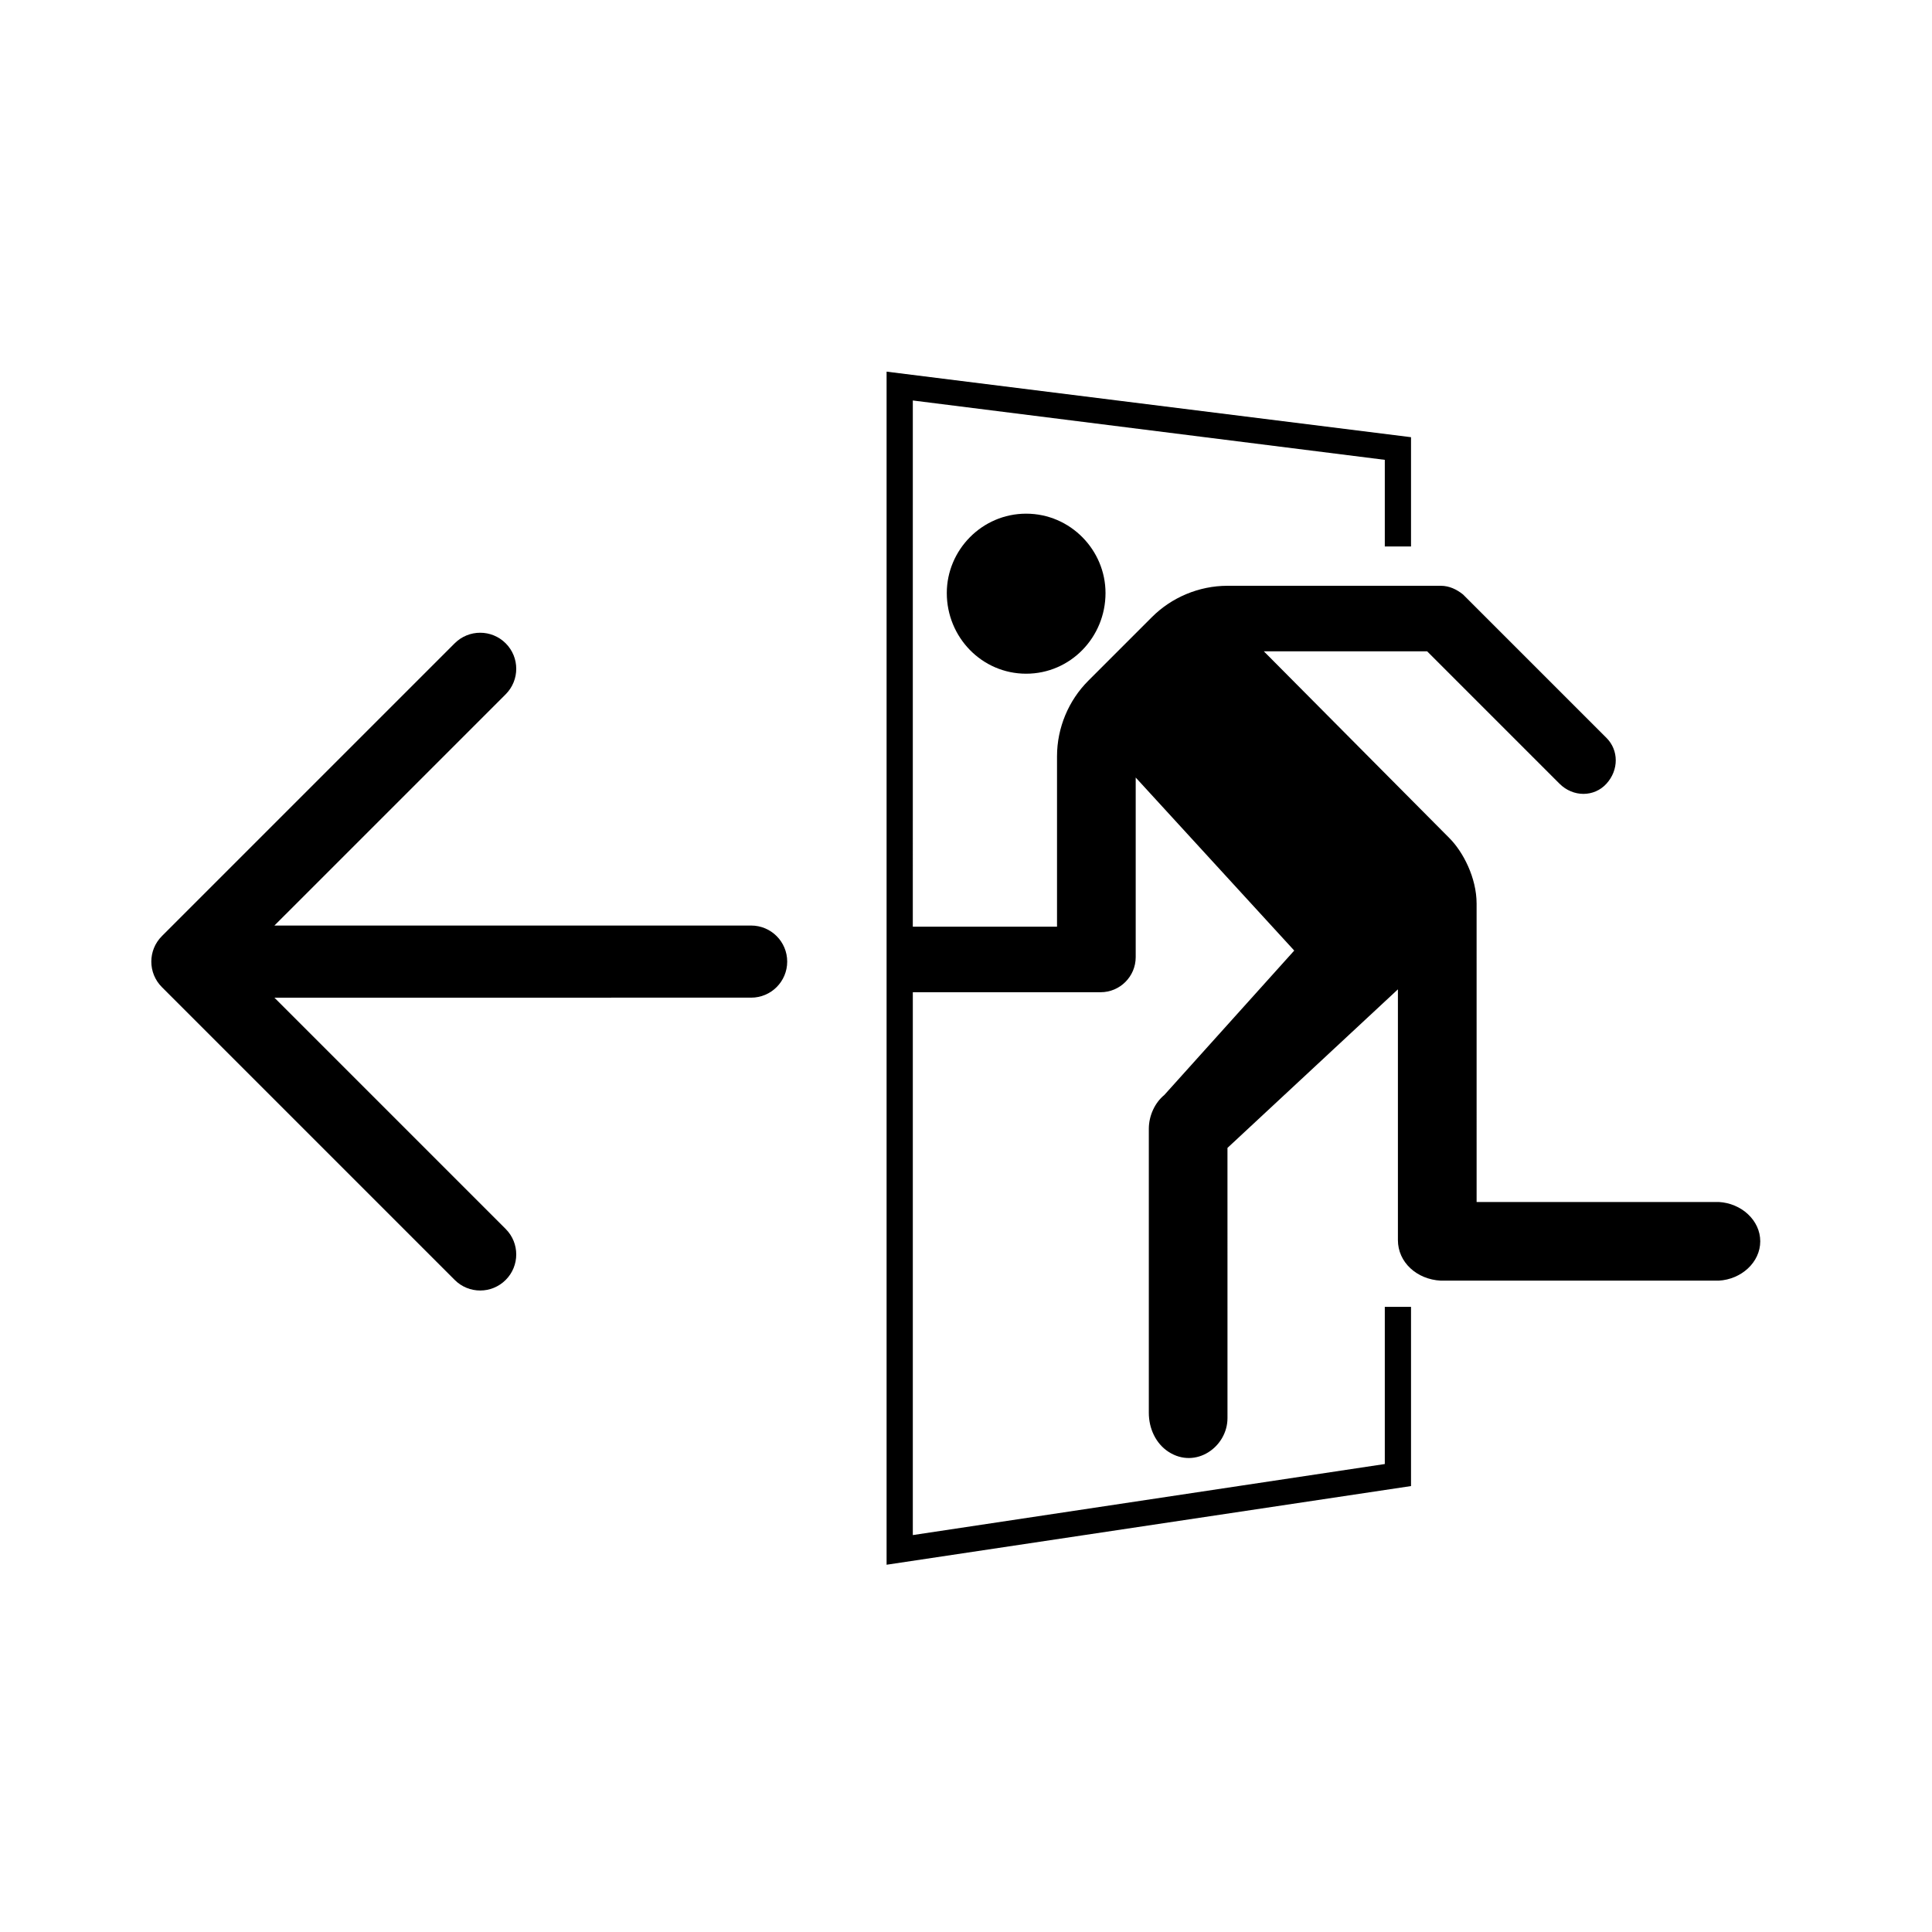 <?xml version="1.0" encoding="UTF-8"?>
<!-- Uploaded to: SVG Repo, www.svgrepo.com, Generator: SVG Repo Mixer Tools -->
<svg fill="#000000" width="800px" height="800px" version="1.1" viewBox="144 144 512 512" xmlns="http://www.w3.org/2000/svg">
 <g>
  <path d="m599.47 462.54h-64.152l-0.004-79.062c0-6.883-3.606-13.766-7.211-17.371l-49.168-49.496h43.27l35.07 35.07c3.606 3.606 9.18 3.606 12.457 0 3.277-3.606 3.277-8.852 0-12.129l-38.023-38.02c-1.641-1.309-3.606-2.293-5.898-2.293h-56.516c-7.586 0-14.824 3.102-20 8.277l-16.898 16.898c-5.172 5.172-8.277 12.41-8.277 20v45.168h-38.219l0.004-139.45 125.08 15.73v22.953h6.949v-28.953l-138.98-17.371v316.18l138.98-20.848v-47.488h-6.949v41.648l-125.08 18.828v-143.86h49.758c5.141 0 9.309-4.168 9.309-9.309v-47.586l42.012 45.855-34.43 38.273c-2.527 2.066-4.106 5.519-4.106 8.965v75.277c0 4.082 1.809 8.117 5.238 10.332 7.184 4.641 15.609-1.309 15.609-8.949l-0.004-71.602 45.168-42.02v66.449c0 5.863 4.981 10.422 11.379 10.75h73.621c6.047-0.328 11.023-4.887 11.023-10.422 0.012-5.539-4.965-10.098-11.012-10.426z"/>
  <path d="m394.91 301.16c0 11.723 9.309 21.379 21.031 21.379 11.723 0 21.031-9.656 21.031-21.379 0-11.379-9.309-21.031-21.031-21.031-11.723 0-21.031 9.656-21.031 21.031z"/>
  <path d="m186.9 392.08 77.598-77.598c3.731-3.731 9.777-3.731 13.512 0 3.734 3.731 3.731 9.777 0 13.512l-61.289 61.285h126.34c5.277 0 9.555 4.277 9.555 9.555 0 5.277-4.277 9.555-9.555 9.555l-126.34 0.004 61.289 61.293c3.731 3.731 3.731 9.781 0 13.512-1.867 1.867-4.309 2.801-6.754 2.801-2.445 0-4.891-0.934-6.754-2.801l-77.602-77.602c-3.734-3.738-3.734-9.785 0-13.516z"/>
 </g>
</svg>